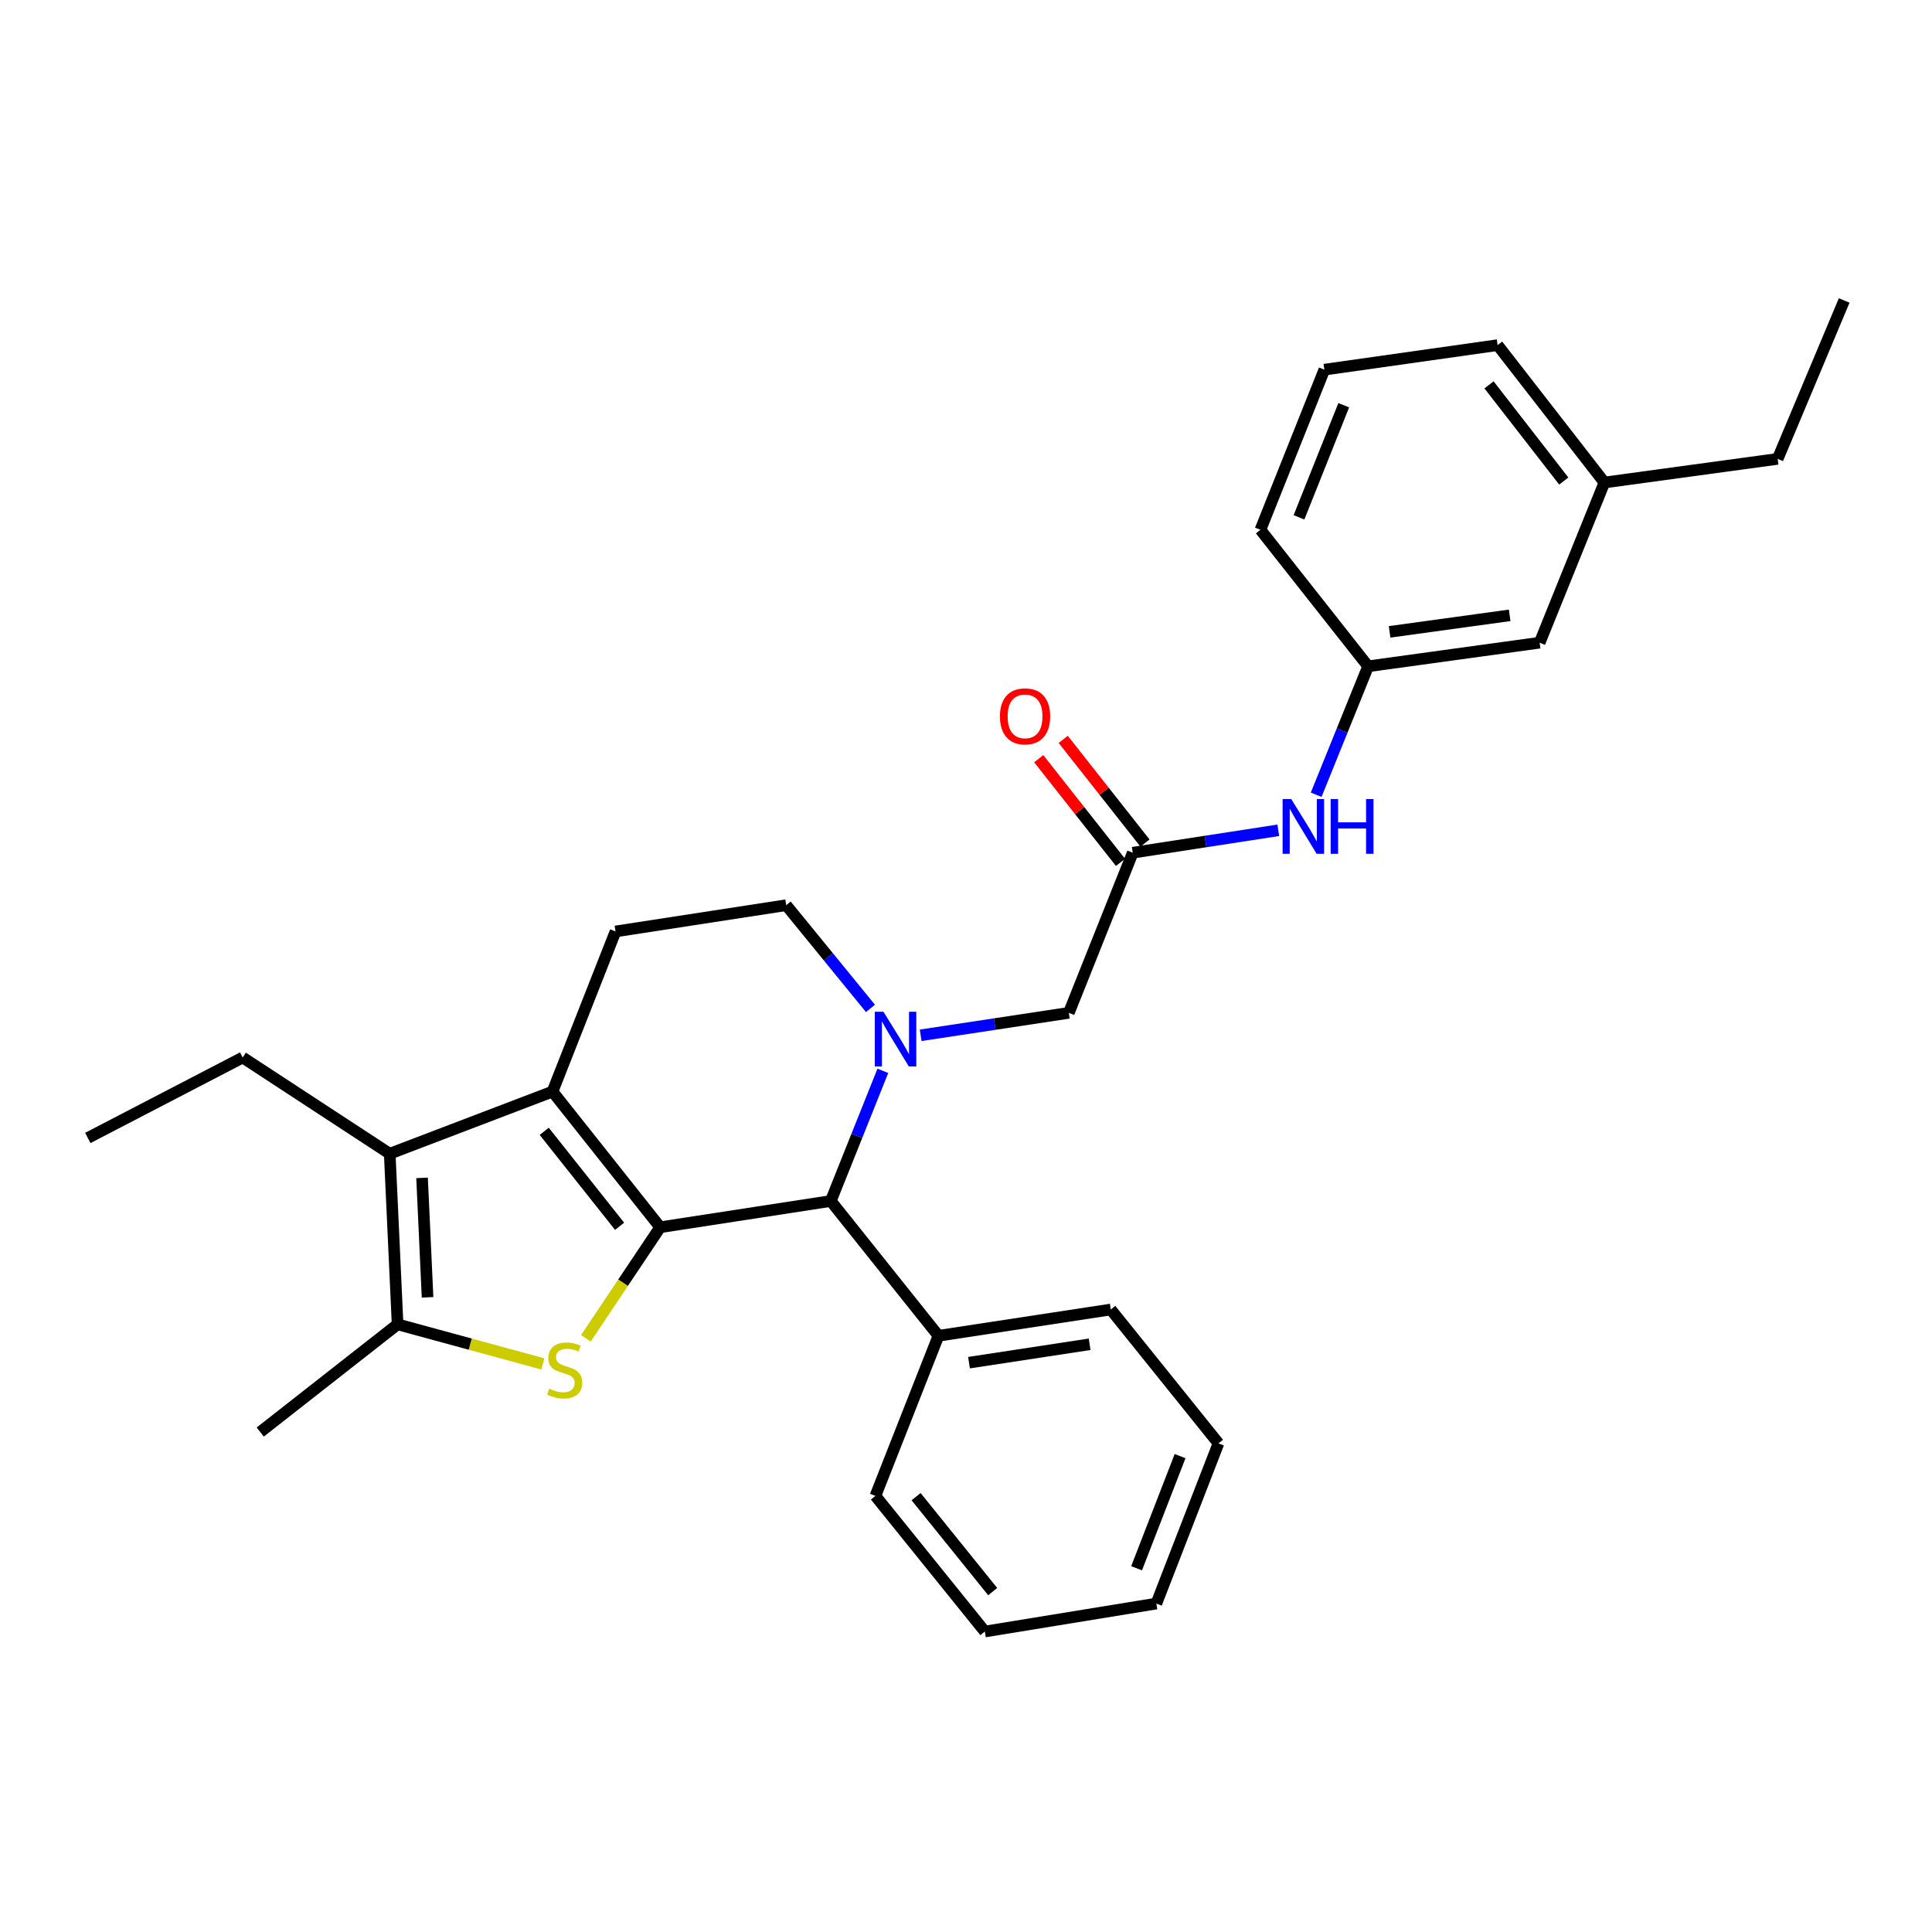 <?xml version='1.0' encoding='iso-8859-1'?>
<svg version='1.1' baseProfile='full'
              xmlns='http://www.w3.org/2000/svg'
                      xmlns:rdkit='http://www.rdkit.org/xml'
                      xmlns:xlink='http://www.w3.org/1999/xlink'
                  xml:space='preserve'
width='1000px' height='1000px' viewBox='0 0 1000 1000'>
<!-- END OF HEADER -->
<rect style='opacity:1.0;fill:#FFFFFF;stroke:none' width='1000' height='1000' x='0' y='0'> </rect>
<path class='bond-0' d='M 341.708,635.226 L 285.978,565.003' style='fill:none;fill-rule:evenodd;stroke:#000000;stroke-width:6px;stroke-linecap:butt;stroke-linejoin:miter;stroke-opacity:1' />
<path class='bond-0' d='M 320.703,634.727 L 281.693,585.572' style='fill:none;fill-rule:evenodd;stroke:#000000;stroke-width:6px;stroke-linecap:butt;stroke-linejoin:miter;stroke-opacity:1' />
<path class='bond-1' d='M 341.708,635.226 L 322.473,663.96' style='fill:none;fill-rule:evenodd;stroke:#000000;stroke-width:6px;stroke-linecap:butt;stroke-linejoin:miter;stroke-opacity:1' />
<path class='bond-1' d='M 322.473,663.96 L 303.239,692.695' style='fill:none;fill-rule:evenodd;stroke:#CCCC00;stroke-width:6px;stroke-linecap:butt;stroke-linejoin:miter;stroke-opacity:1' />
<path class='bond-5' d='M 341.708,635.226 L 430.011,621.638' style='fill:none;fill-rule:evenodd;stroke:#000000;stroke-width:6px;stroke-linecap:butt;stroke-linejoin:miter;stroke-opacity:1' />
<path class='bond-3' d='M 285.978,565.003 L 201.72,597.164' style='fill:none;fill-rule:evenodd;stroke:#000000;stroke-width:6px;stroke-linecap:butt;stroke-linejoin:miter;stroke-opacity:1' />
<path class='bond-7' d='M 285.978,565.003 L 318.596,482.117' style='fill:none;fill-rule:evenodd;stroke:#000000;stroke-width:6px;stroke-linecap:butt;stroke-linejoin:miter;stroke-opacity:1' />
<path class='bond-4' d='M 280.979,705.953 L 243.385,695.719' style='fill:none;fill-rule:evenodd;stroke:#CCCC00;stroke-width:6px;stroke-linecap:butt;stroke-linejoin:miter;stroke-opacity:1' />
<path class='bond-4' d='M 243.385,695.719 L 205.792,685.484' style='fill:none;fill-rule:evenodd;stroke:#000000;stroke-width:6px;stroke-linecap:butt;stroke-linejoin:miter;stroke-opacity:1' />
<path class='bond-2' d='M 456.967,554.254 L 443.489,587.946' style='fill:none;fill-rule:evenodd;stroke:#0000FF;stroke-width:6px;stroke-linecap:butt;stroke-linejoin:miter;stroke-opacity:1' />
<path class='bond-2' d='M 443.489,587.946 L 430.011,621.638' style='fill:none;fill-rule:evenodd;stroke:#000000;stroke-width:6px;stroke-linecap:butt;stroke-linejoin:miter;stroke-opacity:1' />
<path class='bond-8' d='M 476.542,535.867 L 514.885,530.059' style='fill:none;fill-rule:evenodd;stroke:#0000FF;stroke-width:6px;stroke-linecap:butt;stroke-linejoin:miter;stroke-opacity:1' />
<path class='bond-8' d='M 514.885,530.059 L 553.227,524.251' style='fill:none;fill-rule:evenodd;stroke:#000000;stroke-width:6px;stroke-linecap:butt;stroke-linejoin:miter;stroke-opacity:1' />
<path class='bond-9' d='M 450.557,521.945 L 428.746,495.233' style='fill:none;fill-rule:evenodd;stroke:#0000FF;stroke-width:6px;stroke-linecap:butt;stroke-linejoin:miter;stroke-opacity:1' />
<path class='bond-9' d='M 428.746,495.233 L 406.935,468.521' style='fill:none;fill-rule:evenodd;stroke:#000000;stroke-width:6px;stroke-linecap:butt;stroke-linejoin:miter;stroke-opacity:1' />
<path class='bond-15' d='M 201.72,597.164 L 125.623,547.362' style='fill:none;fill-rule:evenodd;stroke:#000000;stroke-width:6px;stroke-linecap:butt;stroke-linejoin:miter;stroke-opacity:1' />
<path class='bond-29' d='M 201.72,597.164 L 205.792,685.484' style='fill:none;fill-rule:evenodd;stroke:#000000;stroke-width:6px;stroke-linecap:butt;stroke-linejoin:miter;stroke-opacity:1' />
<path class='bond-29' d='M 218.457,609.668 L 221.307,671.493' style='fill:none;fill-rule:evenodd;stroke:#000000;stroke-width:6px;stroke-linecap:butt;stroke-linejoin:miter;stroke-opacity:1' />
<path class='bond-16' d='M 205.792,685.484 L 134.699,741.223' style='fill:none;fill-rule:evenodd;stroke:#000000;stroke-width:6px;stroke-linecap:butt;stroke-linejoin:miter;stroke-opacity:1' />
<path class='bond-11' d='M 430.011,621.638 L 485.74,691.395' style='fill:none;fill-rule:evenodd;stroke:#000000;stroke-width:6px;stroke-linecap:butt;stroke-linejoin:miter;stroke-opacity:1' />
<path class='bond-6' d='M 586.303,441.365 L 553.227,524.251' style='fill:none;fill-rule:evenodd;stroke:#000000;stroke-width:6px;stroke-linecap:butt;stroke-linejoin:miter;stroke-opacity:1' />
<path class='bond-10' d='M 586.303,441.365 L 623.972,435.561' style='fill:none;fill-rule:evenodd;stroke:#000000;stroke-width:6px;stroke-linecap:butt;stroke-linejoin:miter;stroke-opacity:1' />
<path class='bond-10' d='M 623.972,435.561 L 661.641,429.758' style='fill:none;fill-rule:evenodd;stroke:#0000FF;stroke-width:6px;stroke-linecap:butt;stroke-linejoin:miter;stroke-opacity:1' />
<path class='bond-12' d='M 592.641,436.366 L 571.479,409.536' style='fill:none;fill-rule:evenodd;stroke:#000000;stroke-width:6px;stroke-linecap:butt;stroke-linejoin:miter;stroke-opacity:1' />
<path class='bond-12' d='M 571.479,409.536 L 550.318,382.705' style='fill:none;fill-rule:evenodd;stroke:#FF0000;stroke-width:6px;stroke-linecap:butt;stroke-linejoin:miter;stroke-opacity:1' />
<path class='bond-12' d='M 579.965,446.363 L 558.804,419.533' style='fill:none;fill-rule:evenodd;stroke:#000000;stroke-width:6px;stroke-linecap:butt;stroke-linejoin:miter;stroke-opacity:1' />
<path class='bond-12' d='M 558.804,419.533 L 537.643,392.702' style='fill:none;fill-rule:evenodd;stroke:#FF0000;stroke-width:6px;stroke-linecap:butt;stroke-linejoin:miter;stroke-opacity:1' />
<path class='bond-30' d='M 318.596,482.117 L 406.935,468.521' style='fill:none;fill-rule:evenodd;stroke:#000000;stroke-width:6px;stroke-linecap:butt;stroke-linejoin:miter;stroke-opacity:1' />
<path class='bond-13' d='M 681.246,411.364 L 694.692,378.119' style='fill:none;fill-rule:evenodd;stroke:#0000FF;stroke-width:6px;stroke-linecap:butt;stroke-linejoin:miter;stroke-opacity:1' />
<path class='bond-13' d='M 694.692,378.119 L 708.139,344.874' style='fill:none;fill-rule:evenodd;stroke:#000000;stroke-width:6px;stroke-linecap:butt;stroke-linejoin:miter;stroke-opacity:1' />
<path class='bond-20' d='M 485.74,691.395 L 574.94,677.799' style='fill:none;fill-rule:evenodd;stroke:#000000;stroke-width:6px;stroke-linecap:butt;stroke-linejoin:miter;stroke-opacity:1' />
<path class='bond-20' d='M 501.553,705.314 L 563.992,695.797' style='fill:none;fill-rule:evenodd;stroke:#000000;stroke-width:6px;stroke-linecap:butt;stroke-linejoin:miter;stroke-opacity:1' />
<path class='bond-21' d='M 485.74,691.395 L 453.113,774.281' style='fill:none;fill-rule:evenodd;stroke:#000000;stroke-width:6px;stroke-linecap:butt;stroke-linejoin:miter;stroke-opacity:1' />
<path class='bond-14' d='M 708.139,344.874 L 796.917,332.659' style='fill:none;fill-rule:evenodd;stroke:#000000;stroke-width:6px;stroke-linecap:butt;stroke-linejoin:miter;stroke-opacity:1' />
<path class='bond-14' d='M 719.255,327.049 L 781.4,318.498' style='fill:none;fill-rule:evenodd;stroke:#000000;stroke-width:6px;stroke-linecap:butt;stroke-linejoin:miter;stroke-opacity:1' />
<path class='bond-19' d='M 708.139,344.874 L 652.4,274.221' style='fill:none;fill-rule:evenodd;stroke:#000000;stroke-width:6px;stroke-linecap:butt;stroke-linejoin:miter;stroke-opacity:1' />
<path class='bond-17' d='M 796.917,332.659 L 830.441,249.746' style='fill:none;fill-rule:evenodd;stroke:#000000;stroke-width:6px;stroke-linecap:butt;stroke-linejoin:miter;stroke-opacity:1' />
<path class='bond-24' d='M 125.623,547.362 L 45.455,589.002' style='fill:none;fill-rule:evenodd;stroke:#000000;stroke-width:6px;stroke-linecap:butt;stroke-linejoin:miter;stroke-opacity:1' />
<path class='bond-23' d='M 830.441,249.746 L 920.116,237.513' style='fill:none;fill-rule:evenodd;stroke:#000000;stroke-width:6px;stroke-linecap:butt;stroke-linejoin:miter;stroke-opacity:1' />
<path class='bond-32' d='M 830.441,249.746 L 775.168,178.635' style='fill:none;fill-rule:evenodd;stroke:#000000;stroke-width:6px;stroke-linecap:butt;stroke-linejoin:miter;stroke-opacity:1' />
<path class='bond-32' d='M 809.404,248.986 L 770.714,199.209' style='fill:none;fill-rule:evenodd;stroke:#000000;stroke-width:6px;stroke-linecap:butt;stroke-linejoin:miter;stroke-opacity:1' />
<path class='bond-18' d='M 685.484,191.335 L 652.4,274.221' style='fill:none;fill-rule:evenodd;stroke:#000000;stroke-width:6px;stroke-linecap:butt;stroke-linejoin:miter;stroke-opacity:1' />
<path class='bond-18' d='M 695.515,209.752 L 672.356,267.772' style='fill:none;fill-rule:evenodd;stroke:#000000;stroke-width:6px;stroke-linecap:butt;stroke-linejoin:miter;stroke-opacity:1' />
<path class='bond-22' d='M 685.484,191.335 L 775.168,178.635' style='fill:none;fill-rule:evenodd;stroke:#000000;stroke-width:6px;stroke-linecap:butt;stroke-linejoin:miter;stroke-opacity:1' />
<path class='bond-26' d='M 574.94,677.799 L 630.679,747.088' style='fill:none;fill-rule:evenodd;stroke:#000000;stroke-width:6px;stroke-linecap:butt;stroke-linejoin:miter;stroke-opacity:1' />
<path class='bond-27' d='M 453.113,774.281 L 509.749,844.476' style='fill:none;fill-rule:evenodd;stroke:#000000;stroke-width:6px;stroke-linecap:butt;stroke-linejoin:miter;stroke-opacity:1' />
<path class='bond-27' d='M 474.172,774.673 L 513.817,823.81' style='fill:none;fill-rule:evenodd;stroke:#000000;stroke-width:6px;stroke-linecap:butt;stroke-linejoin:miter;stroke-opacity:1' />
<path class='bond-25' d='M 920.116,237.513 L 954.545,155.524' style='fill:none;fill-rule:evenodd;stroke:#000000;stroke-width:6px;stroke-linecap:butt;stroke-linejoin:miter;stroke-opacity:1' />
<path class='bond-31' d='M 630.679,747.088 L 598.527,830.001' style='fill:none;fill-rule:evenodd;stroke:#000000;stroke-width:6px;stroke-linecap:butt;stroke-linejoin:miter;stroke-opacity:1' />
<path class='bond-31' d='M 610.805,753.689 L 588.298,811.728' style='fill:none;fill-rule:evenodd;stroke:#000000;stroke-width:6px;stroke-linecap:butt;stroke-linejoin:miter;stroke-opacity:1' />
<path class='bond-28' d='M 509.749,844.476 L 598.527,830.001' style='fill:none;fill-rule:evenodd;stroke:#000000;stroke-width:6px;stroke-linecap:butt;stroke-linejoin:miter;stroke-opacity:1' />
<path  class='atom-2' d='M 284.301 718.755
Q 284.621 718.875, 285.941 719.435
Q 287.261 719.995, 288.701 720.355
Q 290.181 720.675, 291.621 720.675
Q 294.301 720.675, 295.861 719.395
Q 297.421 718.075, 297.421 715.795
Q 297.421 714.235, 296.621 713.275
Q 295.861 712.315, 294.661 711.795
Q 293.461 711.275, 291.461 710.675
Q 288.941 709.915, 287.421 709.195
Q 285.941 708.475, 284.861 706.955
Q 283.821 705.435, 283.821 702.875
Q 283.821 699.315, 286.221 697.115
Q 288.661 694.915, 293.461 694.915
Q 296.741 694.915, 300.461 696.475
L 299.541 699.555
Q 296.141 698.155, 293.581 698.155
Q 290.821 698.155, 289.301 699.315
Q 287.781 700.435, 287.821 702.395
Q 287.821 703.915, 288.581 704.835
Q 289.381 705.755, 290.501 706.275
Q 291.661 706.795, 293.581 707.395
Q 296.141 708.195, 297.661 708.995
Q 299.181 709.795, 300.261 711.435
Q 301.381 713.035, 301.381 715.795
Q 301.381 719.715, 298.741 721.835
Q 296.141 723.915, 291.781 723.915
Q 289.261 723.915, 287.341 723.355
Q 285.461 722.835, 283.221 721.915
L 284.301 718.755
' fill='#CCCC00'/>
<path  class='atom-3' d='M 457.274 523.678
L 466.554 538.678
Q 467.474 540.158, 468.954 542.838
Q 470.434 545.518, 470.514 545.678
L 470.514 523.678
L 474.274 523.678
L 474.274 551.998
L 470.394 551.998
L 460.434 535.598
Q 459.274 533.678, 458.034 531.478
Q 456.834 529.278, 456.474 528.598
L 456.474 551.998
L 452.794 551.998
L 452.794 523.678
L 457.274 523.678
' fill='#0000FF'/>
<path  class='atom-11' d='M 668.355 413.6
L 677.635 428.6
Q 678.555 430.08, 680.035 432.76
Q 681.515 435.44, 681.595 435.6
L 681.595 413.6
L 685.355 413.6
L 685.355 441.92
L 681.475 441.92
L 671.515 425.52
Q 670.355 423.6, 669.115 421.4
Q 667.915 419.2, 667.555 418.52
L 667.555 441.92
L 663.875 441.92
L 663.875 413.6
L 668.355 413.6
' fill='#0000FF'/>
<path  class='atom-11' d='M 688.755 413.6
L 692.595 413.6
L 692.595 425.64
L 707.075 425.64
L 707.075 413.6
L 710.915 413.6
L 710.915 441.92
L 707.075 441.92
L 707.075 428.84
L 692.595 428.84
L 692.595 441.92
L 688.755 441.92
L 688.755 413.6
' fill='#0000FF'/>
<path  class='atom-13' d='M 517.564 370.774
Q 517.564 363.974, 520.924 360.174
Q 524.284 356.374, 530.564 356.374
Q 536.844 356.374, 540.204 360.174
Q 543.564 363.974, 543.564 370.774
Q 543.564 377.654, 540.164 381.574
Q 536.764 385.454, 530.564 385.454
Q 524.324 385.454, 520.924 381.574
Q 517.564 377.694, 517.564 370.774
M 530.564 382.254
Q 534.884 382.254, 537.204 379.374
Q 539.564 376.454, 539.564 370.774
Q 539.564 365.214, 537.204 362.414
Q 534.884 359.574, 530.564 359.574
Q 526.244 359.574, 523.884 362.374
Q 521.564 365.174, 521.564 370.774
Q 521.564 376.494, 523.884 379.374
Q 526.244 382.254, 530.564 382.254
' fill='#FF0000'/>
</svg>
